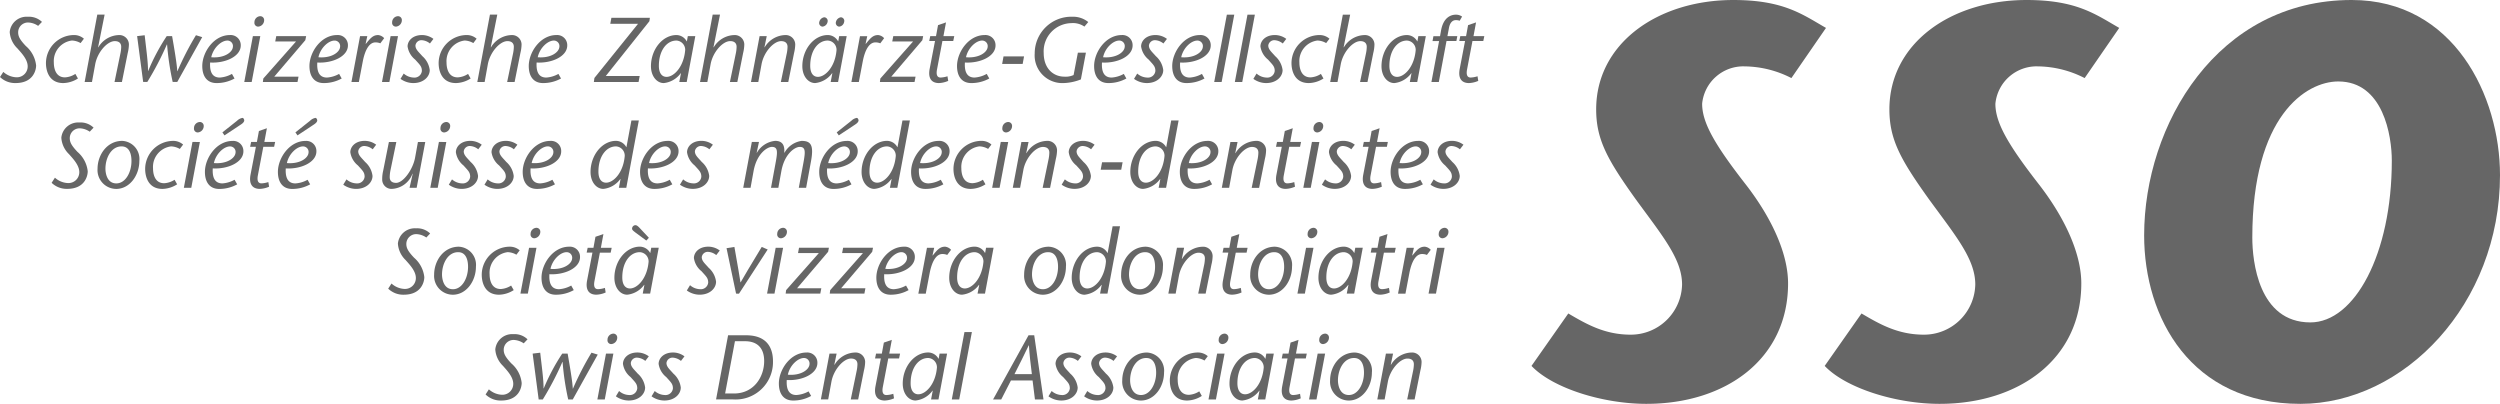<svg xmlns="http://www.w3.org/2000/svg" width="399.933" height="64.604" viewBox="0 0 399.933 64.604">
  <g id="Gruppe_36" data-name="Gruppe 36" transform="translate(-1.609 -1.349)">
    <g id="Gruppe_21" data-name="Gruppe 21" transform="translate(246.606 1.349)">
      <path id="Pfad_432" data-name="Pfad 432" d="M297.122,5.815c-3.752-2.144-6.775-4.465-14.815-4.465-12.13,0-21.95,6.964-21.95,17.493,0,4.816,1.787,8.026,6.251,14.271,4.281,5.889,7.49,9.638,7.49,13.743a8.2,8.2,0,0,1-8.206,8.03c-4.1,0-6.955-1.6-9.994-3.391l-5.888,8.389c3.391,3.573,11.423,6.068,18.382,6.068,12.667,0,22.663-7.139,22.663-19.272,0-4.552-2.409-10.265-6.959-16.068-4.914-6.328-6.787-9.722-6.787-12.669a6.615,6.615,0,0,1,6.787-5.977,16.725,16.725,0,0,1,7.492,1.872Z" transform="translate(-250.009 -1.349)" fill="#666"/>
      <path id="Pfad_433" data-name="Pfad 433" d="M344.684,5.815C340.932,3.671,337.9,1.35,329.866,1.35c-12.133,0-21.951,6.964-21.951,17.493,0,4.816,1.789,8.026,6.251,14.271,4.285,5.889,7.489,9.638,7.489,13.743a8.2,8.2,0,0,1-8.2,8.03c-4.111,0-6.968-1.6-10-3.391l-5.89,8.389c3.392,3.573,11.421,6.068,18.382,6.068,12.674,0,22.669-7.139,22.669-19.272,0-4.552-2.416-10.265-6.958-16.068-4.911-6.328-6.786-9.722-6.786-12.669a6.616,6.616,0,0,1,6.786-5.977,16.749,16.749,0,0,1,7.493,1.872Z" transform="translate(-250.66 -1.349)" fill="#666"/>
      <path id="Pfad_434" data-name="Pfad 434" d="M374.366,65.954c16.593,0,31.94-15.975,31.94-36.585,0-12.666-7.4-28.02-23.727-28.02-21.507,0-33.2,19.985-33.2,37.654,0,13.2,7.493,26.951,24.983,26.951m1.609-13.028c-8.3,0-9.289-9.814-9.289-13.568,0-19.445,8.572-24.978,13.751-24.978,7.225,0,8.567,8.74,8.567,12.669,0,14.992-5.981,25.877-13.029,25.877" transform="translate(-251.37 -1.349)" fill="#666"/>
    </g>
    <g id="Gruppe_22" data-name="Gruppe 22" transform="translate(1.609 3.686)">
      <path id="Pfad_436" data-name="Pfad 436" d="M7.71,5.527a2.993,2.993,0,0,0-1.583-.541A1.571,1.571,0,0,0,4.514,6.553c0,.661.277,1.188,1.233,2.2a4.759,4.759,0,0,1,1.64,3.106c0,.761-.468,2.814-3.285,2.814a3.452,3.452,0,0,1-2.492-.966l.529-.819a3.323,3.323,0,0,0,2.052.861,1.735,1.735,0,0,0,1.847-1.743c0-1.145-1.054-2.2-1.64-2.875A4,4,0,0,1,3.163,6.5a2.709,2.709,0,0,1,2.9-2.432,2.992,2.992,0,0,1,2.259.821Z" transform="translate(-1.609 -3.723)" fill="#666"/>
      <path id="Pfad_437" data-name="Pfad 437" d="M14.179,13.984a4.574,4.574,0,0,1-2.345.731c-2.318,0-2.772-2.023-2.772-3.194a4.509,4.509,0,0,1,4.472-4.489,2.384,2.384,0,0,1,1.6.587l-.529.7a2.953,2.953,0,0,0-1.394-.41,3.314,3.314,0,0,0-2.889,3.517c0,.762.205,2.378,1.789,2.378a3.38,3.38,0,0,0,1.657-.557Z" transform="translate(-1.711 -3.763)" fill="#666"/>
      <path id="Pfad_438" data-name="Pfad 438" d="M17.492,8.926l.031.029A3.953,3.953,0,0,1,20.836,6.99a1.524,1.524,0,0,1,1.583,1.5,6.171,6.171,0,0,1-.189,1.378L21.3,14.5H20.117l.924-4.474a5.67,5.67,0,0,0,.146-1.157c0-.542-.322-.91-1.026-.91-1.2,0-2.786,1.76-3.137,3.724l-.514,2.813H15.338L17.361,3.718h1.172Z" transform="translate(-1.797 -3.718)" fill="#666"/>
      <path id="Pfad_439" data-name="Pfad 439" d="M25.06,7.064c.205,1.908.556,4.37.529,5.688l.03.03a32.662,32.662,0,0,1,2.964-5.573h.863c.324,1.832.777,4.489.821,5.6H30.3a47.433,47.433,0,0,1,2.962-5.748l1,.308-3.991,7.17h-.731a42.993,42.993,0,0,1-.895-5.983l-.029-.029a48.181,48.181,0,0,1-3.137,6.012h-.663l-.967-7.334Z" transform="translate(-1.914 -3.764)" fill="#666"/>
      <path id="Pfad_440" data-name="Pfad 440" d="M39.578,13.984a5.9,5.9,0,0,1-2.873.731c-1.552,0-2.288-1.116-2.288-2.726,0-2.2,1.833-4.956,4.428-4.956A1.616,1.616,0,0,1,40.573,8.7c0,1.759-2.493,2.874-4.9,2.726-.056,1,.059,2.407,1.541,2.407a4.6,4.6,0,0,0,1.951-.587Zm-.265-5.044a.882.882,0,0,0-.881-1.025c-1,0-2.271,1.2-2.581,2.669C37.89,10.76,39.24,9.82,39.313,8.941Z" transform="translate(-2.058 -3.763)" fill="#666"/>
      <path id="Pfad_441" data-name="Pfad 441" d="M43.792,7.167,42.416,14.5H41.229l1.377-7.332Zm-.938-2.211a.97.97,0,0,1,.924-.982.616.616,0,0,1,.631.629,1.032,1.032,0,0,1-.936,1.04A.6.6,0,0,1,42.854,4.955Z" transform="translate(-2.152 -3.721)" fill="#666"/>
      <path id="Pfad_442" data-name="Pfad 442" d="M51.036,7.858l-4.972,5.837h3.885l-.161.847H44.245l.073-.555L49.554,8.06H46.223l.163-.849h4.781Z" transform="translate(-2.193 -3.766)" fill="#666"/>
      <path id="Pfad_443" data-name="Pfad 443" d="M56.959,13.984a5.9,5.9,0,0,1-2.873.731c-1.553,0-2.286-1.116-2.286-2.726,0-2.2,1.831-4.956,4.426-4.956A1.617,1.617,0,0,1,57.956,8.7c0,1.759-2.493,2.874-4.9,2.726-.059,1,.057,2.407,1.539,2.407a4.593,4.593,0,0,0,1.951-.587ZM56.7,8.941a.883.883,0,0,0-.881-1.025c-1,0-2.273,1.2-2.58,2.669C55.275,10.76,56.626,9.82,56.7,8.941Z" transform="translate(-2.297 -3.763)" fill="#666"/>
      <path id="Pfad_444" data-name="Pfad 444" d="M60.883,8.413l.032.03c.731-.91,1.143-1.409,1.979-1.409a1.494,1.494,0,0,1,.953.5l-.616.823a1.91,1.91,0,0,0-.792-.148c-.822,0-1.6.88-2.024,3.1L59.8,14.541H58.612l1.377-7.332h1.158Z" transform="translate(-2.39 -3.763)" fill="#666"/>
      <path id="Pfad_445" data-name="Pfad 445" d="M66.128,7.167,64.752,14.5H63.565l1.377-7.332ZM65.19,4.955a.97.97,0,0,1,.924-.982.616.616,0,0,1,.631.629,1.032,1.032,0,0,1-.936,1.04A.6.6,0,0,1,65.19,4.955Z" transform="translate(-2.458 -3.721)" fill="#666"/>
      <path id="Pfad_446" data-name="Pfad 446" d="M71.276,8.384a2.267,2.267,0,0,0-1.335-.529.969.969,0,0,0-.982.849c0,.63.5,1.011,1.1,1.7a3.548,3.548,0,0,1,1.187,2.231c0,1.052-.982,2.08-2.637,2.08a3.538,3.538,0,0,1-2.04-.673l.514-.85a2.526,2.526,0,0,0,1.614.645,1.187,1.187,0,0,0,1.29-1.056c0-.731-.308-.967-1.07-1.819A3.322,3.322,0,0,1,67.7,8.852c0-.849.76-1.82,2.319-1.82a3.087,3.087,0,0,1,1.816.616Z" transform="translate(-2.499 -3.763)" fill="#666"/>
      <path id="Pfad_447" data-name="Pfad 447" d="M77.873,13.984a4.577,4.577,0,0,1-2.347.731c-2.318,0-2.772-2.023-2.772-3.194a4.512,4.512,0,0,1,4.475-4.489,2.382,2.382,0,0,1,1.6.587l-.526.7a2.969,2.969,0,0,0-1.395-.41,3.315,3.315,0,0,0-2.891,3.517c0,.762.207,2.378,1.791,2.378a3.373,3.373,0,0,0,1.655-.557Z" transform="translate(-2.584 -3.763)" fill="#666"/>
      <path id="Pfad_448" data-name="Pfad 448" d="M81.183,8.926l.029.029A3.954,3.954,0,0,1,84.524,6.99a1.523,1.523,0,0,1,1.584,1.5,6.17,6.17,0,0,1-.189,1.378L84.994,14.5H83.8l.925-4.474a5.674,5.674,0,0,0,.144-1.157c0-.542-.32-.91-1.024-.91-1.2,0-2.786,1.76-3.137,3.724L80.2,14.494H79.027L81.048,3.718h1.174Z" transform="translate(-2.67 -3.718)" fill="#666"/>
      <path id="Pfad_449" data-name="Pfad 449" d="M92.533,13.984a5.909,5.909,0,0,1-2.874.731c-1.554,0-2.288-1.116-2.288-2.726,0-2.2,1.833-4.956,4.428-4.956A1.616,1.616,0,0,1,93.528,8.7c0,1.759-2.493,2.874-4.9,2.726-.057,1,.058,2.407,1.539,2.407a4.579,4.579,0,0,0,1.95-.587Zm-.266-5.044a.882.882,0,0,0-.88-1.025c-1,0-2.272,1.2-2.581,2.669C90.847,10.76,92.194,9.82,92.267,8.941Z" transform="translate(-2.784 -3.763)" fill="#666"/>
      <path id="Pfad_450" data-name="Pfad 450" d="M106.814,4.783,99.835,13.55h5.426l-.178.953H97.929l.089-.643L105,5.193h-4.443l.176-.954h6.157Z" transform="translate(-2.928 -3.725)" fill="#666"/>
      <path id="Pfad_451" data-name="Pfad 451" d="M112.911,14.541h-1.187l.263-1.377-.029-.031a3.848,3.848,0,0,1-2.715,1.583c-1.126,0-2.052-1.116-2.052-2.695,0-2.67,1.833-4.988,4.091-4.988a1.89,1.89,0,0,1,1.625,1h.032l.146-.823h1.2Zm-1.654-6.627c-1.5,0-2.8,1.524-2.8,4.048,0,1.116.456,1.761,1.231,1.761,1.189,0,2.757-1.615,2.979-4.283A1.484,1.484,0,0,0,111.257,7.914Z" transform="translate(-3.055 -3.763)" fill="#666"/>
      <path id="Pfad_452" data-name="Pfad 452" d="M117.305,8.926l.031.029a3.951,3.951,0,0,1,3.312-1.965,1.524,1.524,0,0,1,1.584,1.5,6.171,6.171,0,0,1-.189,1.378l-.926,4.634H119.93l.924-4.474A5.669,5.669,0,0,0,121,8.867c0-.542-.322-.91-1.027-.91-1.2,0-2.785,1.76-3.136,3.724l-.514,2.813H115.15l2.024-10.776h1.172Z" transform="translate(-3.164 -3.718)" fill="#666"/>
      <path id="Pfad_453" data-name="Pfad 453" d="M125.573,8.971,125.6,9a3.954,3.954,0,0,1,3.312-1.965,1.522,1.522,0,0,1,1.583,1.5,6.169,6.169,0,0,1-.189,1.378l-.924,4.634h-1.189l.925-4.474a5.675,5.675,0,0,0,.144-1.157c0-.542-.32-.91-1.024-.91-1.2,0-2.785,1.76-3.137,3.724l-.514,2.813h-1.172l1.377-7.332h1.143Z" transform="translate(-3.278 -3.763)" fill="#666"/>
      <path id="Pfad_454" data-name="Pfad 454" d="M137.464,14.5h-1.186l.263-1.377-.032-.031a3.836,3.836,0,0,1-2.712,1.583c-1.129,0-2.053-1.116-2.053-2.695,0-2.67,1.831-4.988,4.092-4.988a1.89,1.89,0,0,1,1.625,1h.029l.148-.823h1.2Zm-1.657-6.627c-1.494,0-2.8,1.524-2.8,4.048,0,1.116.454,1.761,1.231,1.761,1.187,0,2.757-1.615,2.977-4.283A1.483,1.483,0,0,0,135.807,7.874ZM134.458,4.9a.951.951,0,0,1,.792-.749.586.586,0,0,1,.529.749.929.929,0,0,1-.806.748A.584.584,0,0,1,134.458,4.9Zm3.974,0a.9.9,0,0,1-.8.748.591.591,0,0,1-.514-.748.971.971,0,0,1,.793-.749A.578.578,0,0,1,138.432,4.9Z" transform="translate(-3.392 -3.724)" fill="#666"/>
      <path id="Pfad_455" data-name="Pfad 455" d="M141.974,8.413l.031.03c.732-.91,1.143-1.409,1.98-1.409a1.494,1.494,0,0,1,.953.5l-.616.823a1.906,1.906,0,0,0-.792-.148c-.822,0-1.6.88-2.023,3.1l-.617,3.239H139.7l1.377-7.332h1.158Z" transform="translate(-3.501 -3.763)" fill="#666"/>
      <path id="Pfad_456" data-name="Pfad 456" d="M151.116,7.858l-4.972,5.837h3.885l-.161.847h-5.542l.072-.555,5.236-5.927H146.3l.163-.849h4.781Z" transform="translate(-3.564 -3.766)" fill="#666"/>
      <path id="Pfad_457" data-name="Pfad 457" d="M155.364,14.337a4.122,4.122,0,0,1-1.481.35c-1.321,0-1.76-.923-1.481-2.316l.85-4.414h-.924l.159-.778h.925l.322-1.759,1.277-.44-.412,2.2h1.731l-.161.778h-1.733l-.863,4.545c-.163.836.015,1.3.57,1.3a3.947,3.947,0,0,0,1.1-.205Z" transform="translate(-3.674 -3.735)" fill="#666"/>
      <path id="Pfad_458" data-name="Pfad 458" d="M161.994,13.984a5.9,5.9,0,0,1-2.873.731c-1.553,0-2.288-1.116-2.288-2.726,0-2.2,1.833-4.956,4.429-4.956A1.618,1.618,0,0,1,162.993,8.7c0,1.759-2.494,2.874-4.9,2.726-.058,1,.057,2.407,1.539,2.407a4.593,4.593,0,0,0,1.951-.587Zm-.261-5.044a.885.885,0,0,0-.883-1.025c-1,0-2.271,1.2-2.58,2.669C160.308,10.76,161.658,9.82,161.733,8.941Z" transform="translate(-3.735 -3.763)" fill="#666"/>
      <path id="Pfad_459" data-name="Pfad 459" d="M164.153,11.7l.22-1.2h3.283l-.222,1.2Z" transform="translate(-3.836 -3.811)" fill="#666"/>
      <path id="Pfad_460" data-name="Pfad 460" d="M177.626,9.809l-.806,4.282a8.118,8.118,0,0,1-2.786.585,4.427,4.427,0,0,1-4.6-4.75,5.857,5.857,0,0,1,6.011-5.863A3.855,3.855,0,0,1,178,4.912l-.616.731a3.2,3.2,0,0,0-2.112-.554,4.507,4.507,0,0,0-4.4,4.779c0,2.463,1.526,3.781,3.314,3.781a3.013,3.013,0,0,0,1.468-.261l.686-3.579h1.29Z" transform="translate(-3.908 -3.723)" fill="#666"/>
      <path id="Pfad_461" data-name="Pfad 461" d="M184.228,13.984a5.906,5.906,0,0,1-2.876.731c-1.552,0-2.283-1.116-2.283-2.726,0-2.2,1.83-4.956,4.426-4.956A1.618,1.618,0,0,1,185.227,8.7c0,1.759-2.493,2.874-4.9,2.726-.059,1,.057,2.407,1.541,2.407a4.594,4.594,0,0,0,1.951-.587Zm-.265-5.044a.88.88,0,0,0-.878-1.025c-1,0-2.274,1.2-2.579,2.669C182.544,10.76,183.892,9.82,183.963,8.941Z" transform="translate(-4.04 -3.763)" fill="#666"/>
      <path id="Pfad_462" data-name="Pfad 462" d="M190.244,8.384a2.266,2.266,0,0,0-1.335-.529.97.97,0,0,0-.982.849c0,.63.5,1.011,1.1,1.7a3.542,3.542,0,0,1,1.191,2.231c0,1.052-.982,2.08-2.639,2.08a3.537,3.537,0,0,1-2.038-.673l.513-.85a2.529,2.529,0,0,0,1.614.645,1.187,1.187,0,0,0,1.29-1.056c0-.731-.308-.967-1.07-1.819a3.322,3.322,0,0,1-1.214-2.111c0-.849.76-1.82,2.316-1.82a3.1,3.1,0,0,1,1.819.616Z" transform="translate(-4.129 -3.763)" fill="#666"/>
      <path id="Pfad_463" data-name="Pfad 463" d="M196.9,13.984a5.92,5.92,0,0,1-2.877.731c-1.553,0-2.284-1.116-2.284-2.726,0-2.2,1.831-4.956,4.427-4.956A1.618,1.618,0,0,1,197.9,8.7c0,1.759-2.492,2.874-4.9,2.726-.058,1,.057,2.407,1.541,2.407a4.593,4.593,0,0,0,1.951-.587Zm-.265-5.044a.883.883,0,0,0-.881-1.025c-1,0-2.273,1.2-2.578,2.669C195.213,10.76,196.561,9.82,196.634,8.941Z" transform="translate(-4.214 -3.763)" fill="#666"/>
      <path id="Pfad_464" data-name="Pfad 464" d="M198.548,14.5l2.023-10.776h1.187L199.735,14.5Z" transform="translate(-4.307 -3.718)" fill="#666"/>
      <path id="Pfad_465" data-name="Pfad 465" d="M201.894,14.5l2.023-10.776H205.1L203.08,14.5Z" transform="translate(-4.353 -3.718)" fill="#666"/>
      <path id="Pfad_466" data-name="Pfad 466" d="M209.6,8.384a2.272,2.272,0,0,0-1.335-.529.971.971,0,0,0-.982.849c0,.63.5,1.011,1.1,1.7a3.546,3.546,0,0,1,1.191,2.231c0,1.052-.982,2.08-2.64,2.08a3.532,3.532,0,0,1-2.037-.673l.512-.85a2.528,2.528,0,0,0,1.614.645,1.189,1.189,0,0,0,1.292-1.056c0-.731-.309-.967-1.07-1.819a3.316,3.316,0,0,1-1.216-2.111c0-.849.76-1.82,2.317-1.82a3.091,3.091,0,0,1,1.818.616Z" transform="translate(-4.394 -3.763)" fill="#666"/>
      <path id="Pfad_467" data-name="Pfad 467" d="M216.2,13.984a4.565,4.565,0,0,1-2.345.731c-2.316,0-2.772-2.023-2.772-3.194a4.51,4.51,0,0,1,4.472-4.489,2.381,2.381,0,0,1,1.6.587l-.527.7a2.954,2.954,0,0,0-1.394-.41,3.314,3.314,0,0,0-2.889,3.517c0,.762.207,2.378,1.789,2.378a3.367,3.367,0,0,0,1.655-.557Z" transform="translate(-4.479 -3.763)" fill="#666"/>
      <path id="Pfad_468" data-name="Pfad 468" d="M219.512,8.926l.031.029a3.953,3.953,0,0,1,3.315-1.965,1.521,1.521,0,0,1,1.582,1.5,6.059,6.059,0,0,1-.191,1.378l-.924,4.634h-1.187l.924-4.474a5.669,5.669,0,0,0,.146-1.157c0-.542-.322-.91-1.026-.91-1.2,0-2.786,1.76-3.137,3.724l-.514,2.813h-1.172l2.023-10.776h1.172Z" transform="translate(-4.564 -3.718)" fill="#666"/>
      <path id="Pfad_469" data-name="Pfad 469" d="M231.4,14.541h-1.187l.264-1.377-.03-.031a3.847,3.847,0,0,1-2.714,1.583c-1.129,0-2.052-1.116-2.052-2.695,0-2.67,1.833-4.988,4.089-4.988a1.9,1.9,0,0,1,1.628,1h.031l.144-.823h1.2Zm-1.656-6.627c-1.494,0-2.8,1.524-2.8,4.048,0,1.116.456,1.761,1.233,1.761,1.186,0,2.757-1.615,2.976-4.283A1.484,1.484,0,0,0,229.748,7.914Z" transform="translate(-4.679 -3.763)" fill="#666"/>
      <path id="Pfad_470" data-name="Pfad 470" d="M233.778,14.5l1.228-6.552h-1.052l.144-.777h1.057l.161-.895c.365-2.067,1.523-2.551,2.4-2.551a1.728,1.728,0,0,1,.967.308L238.3,4.7a1.8,1.8,0,0,0-.615-.1c-.206,0-.88.057-1.1,1.247l-.248,1.319h1.583l-.148.777h-1.58L234.962,14.5Z" transform="translate(-4.789 -3.718)" fill="#666"/>
      <path id="Pfad_471" data-name="Pfad 471" d="M241.334,14.337a4.13,4.13,0,0,1-1.482.35c-1.319,0-1.76-.923-1.477-2.316l.846-4.414H238.3l.159-.778h.925l.32-1.759,1.277-.44-.409,2.2H242.3l-.161.778h-1.733l-.863,4.545c-.161.836.016,1.3.571,1.3a3.942,3.942,0,0,0,1.1-.205Z" transform="translate(-4.851 -3.735)" fill="#666"/>
      <path id="Pfad_472" data-name="Pfad 472" d="M16.08,22.689A3,3,0,0,0,14.5,22.15a1.571,1.571,0,0,0-1.614,1.567c0,.661.277,1.187,1.231,2.2a4.771,4.771,0,0,1,1.642,3.1c0,.764-.468,2.817-3.285,2.817a3.453,3.453,0,0,1-2.492-.97l.529-.82a3.293,3.293,0,0,0,2.052.861,1.736,1.736,0,0,0,1.847-1.743c0-1.141-1.054-2.2-1.642-2.875a3.993,3.993,0,0,1-1.233-2.638,2.713,2.713,0,0,1,2.9-2.432,2.968,2.968,0,0,1,2.257.823Z" transform="translate(-1.724 -3.958)" fill="#666"/>
      <path id="Pfad_473" data-name="Pfad 473" d="M24.118,27.395c0,2.316-1.539,4.489-3.708,4.489a3.01,3.01,0,0,1-2.979-3.226c0-2.173,1.481-4.459,3.961-4.459A2.9,2.9,0,0,1,24.118,27.395Zm-5.424,1.262c0,.614.205,2.344,1.744,2.344,1.438,0,2.42-1.73,2.42-3.577,0-.527-.059-2.344-1.582-2.344C19.633,25.08,18.694,26.9,18.694,28.657Z" transform="translate(-1.826 -3.999)" fill="#666"/>
      <path id="Pfad_474" data-name="Pfad 474" d="M30.268,31.147a4.541,4.541,0,0,1-2.344.736c-2.319,0-2.772-2.023-2.772-3.2A4.51,4.51,0,0,1,29.624,24.2a2.378,2.378,0,0,1,1.6.59l-.529.7A2.987,2.987,0,0,0,29.3,25.08,3.311,3.311,0,0,0,26.412,28.6c0,.76.2,2.373,1.788,2.373a3.4,3.4,0,0,0,1.658-.555Z" transform="translate(-1.931 -3.999)" fill="#666"/>
      <path id="Pfad_475" data-name="Pfad 475" d="M33.993,24.331l-1.377,7.336H31.427l1.379-7.336Zm-.942-2.211a.97.97,0,0,1,.925-.982.616.616,0,0,1,.632.628,1.031,1.031,0,0,1-.938,1.041A.6.6,0,0,1,33.051,22.119Z" transform="translate(-2.017 -3.957)" fill="#666"/>
      <path id="Pfad_476" data-name="Pfad 476" d="M40.008,31.1a5.908,5.908,0,0,1-2.874.736c-1.554,0-2.288-1.116-2.288-2.73,0-2.2,1.833-4.952,4.428-4.952A1.614,1.614,0,0,1,41,25.822c0,1.76-2.492,2.872-4.9,2.726-.057,1,.058,2.4,1.539,2.4a4.567,4.567,0,0,0,1.95-.585Zm-.265-5.045a.881.881,0,0,0-.88-1.023c-1,0-2.272,1.2-2.581,2.666C38.322,27.87,39.67,26.933,39.743,26.051Zm-2.1-3.269,2.346-1.86a1.647,1.647,0,0,1,.864-.456c.161,0,.309.276.279.456-.058.293-.365.5-.676.7l-2.479,1.642Z" transform="translate(-2.064 -3.947)" fill="#666"/>
      <path id="Pfad_477" data-name="Pfad 477" d="M45.212,31.5a4.1,4.1,0,0,1-1.479.35c-1.321,0-1.76-.924-1.481-2.316l.85-4.415h-.925l.161-.777h.924l.324-1.755,1.275-.439-.41,2.195H46.18l-.163.777H44.287l-.865,4.547c-.163.836.015,1.3.57,1.3a3.98,3.98,0,0,0,1.1-.208Z" transform="translate(-2.165 -3.97)" fill="#666"/>
      <path id="Pfad_478" data-name="Pfad 478" d="M51.844,31.1a5.9,5.9,0,0,1-2.873.736c-1.555,0-2.288-1.116-2.288-2.73,0-2.2,1.833-4.952,4.428-4.952a1.615,1.615,0,0,1,1.73,1.672c0,1.76-2.492,2.872-4.9,2.726-.056,1,.059,2.4,1.539,2.4a4.572,4.572,0,0,0,1.951-.585Zm-.262-5.045a.883.883,0,0,0-.881-1.023c-1,0-2.271,1.2-2.58,2.666C50.158,27.87,51.508,26.933,51.582,26.051Zm-2.1-3.269,2.347-1.86a1.648,1.648,0,0,1,.863-.456c.161,0,.309.276.28.456-.059.293-.368.5-.676.7l-2.479,1.642Z" transform="translate(-2.226 -3.947)" fill="#666"/>
      <path id="Pfad_479" data-name="Pfad 479" d="M61.995,25.547a2.244,2.244,0,0,0-1.335-.528.97.97,0,0,0-.982.849c0,.626.5,1.011,1.1,1.7A3.537,3.537,0,0,1,61.965,29.8c0,1.052-.982,2.081-2.64,2.081a3.555,3.555,0,0,1-2.04-.673l.514-.849A2.538,2.538,0,0,0,59.412,31,1.187,1.187,0,0,0,60.7,29.948c0-.735-.309-.97-1.07-1.818a3.328,3.328,0,0,1-1.216-2.112c0-.853.762-1.823,2.319-1.823a3.046,3.046,0,0,1,1.816.618Z" transform="translate(-2.372 -3.999)" fill="#666"/>
      <path id="Pfad_480" data-name="Pfad 480" d="M68.476,29.478l-.032-.029A3.7,3.7,0,0,1,65.1,31.883a1.49,1.49,0,0,1-1.5-1.554,5.679,5.679,0,0,1,.148-1.322l.924-4.631h1.189l-.926,4.473a5.788,5.788,0,0,0-.131,1.158c0,.614.381.911,1.024.911,1.145,0,2.7-2.158,3.035-4.051l.453-2.49h1.173l-1.377,7.332H67.974Z" transform="translate(-2.458 -4.001)" fill="#666"/>
      <path id="Pfad_481" data-name="Pfad 481" d="M73.964,24.331l-1.377,7.336H71.4l1.379-7.336Zm-.936-2.211a.969.969,0,0,1,.924-.982.616.616,0,0,1,.631.628,1.031,1.031,0,0,1-.936,1.041A.594.594,0,0,1,73.028,22.119Z" transform="translate(-2.565 -3.957)" fill="#666"/>
      <path id="Pfad_482" data-name="Pfad 482" d="M79.11,25.547a2.242,2.242,0,0,0-1.335-.528.97.97,0,0,0-.982.849c0,.626.5,1.011,1.1,1.7A3.541,3.541,0,0,1,79.08,29.8c0,1.052-.982,2.081-2.639,2.081a3.542,3.542,0,0,1-2.038-.673l.513-.849A2.535,2.535,0,0,0,76.529,31a1.187,1.187,0,0,0,1.292-1.052c0-.735-.309-.97-1.07-1.818a3.324,3.324,0,0,1-1.216-2.112c0-.853.762-1.823,2.318-1.823a3.061,3.061,0,0,1,1.819.618Z" transform="translate(-2.606 -3.999)" fill="#666"/>
      <path id="Pfad_483" data-name="Pfad 483" d="M84.894,25.547a2.239,2.239,0,0,0-1.335-.528.97.97,0,0,0-.982.849c0,.626.5,1.011,1.1,1.7A3.543,3.543,0,0,1,84.864,29.8c0,1.052-.982,2.081-2.64,2.081a3.539,3.539,0,0,1-2.037-.673l.512-.849A2.538,2.538,0,0,0,82.313,31,1.187,1.187,0,0,0,83.6,29.948c0-.735-.309-.97-1.07-1.818a3.327,3.327,0,0,1-1.215-2.112c0-.853.762-1.823,2.318-1.823a3.061,3.061,0,0,1,1.819.618Z" transform="translate(-2.685 -3.999)" fill="#666"/>
      <path id="Pfad_484" data-name="Pfad 484" d="M91.549,31.148a5.906,5.906,0,0,1-2.874.736c-1.554,0-2.287-1.116-2.287-2.73,0-2.2,1.832-4.952,4.428-4.952a1.615,1.615,0,0,1,1.731,1.672c0,1.76-2.493,2.872-4.9,2.726-.056,1,.059,2.4,1.541,2.4a4.571,4.571,0,0,0,1.949-.585ZM91.287,26.1a.883.883,0,0,0-.881-1.023c-1,0-2.271,1.2-2.581,2.666C89.863,27.921,91.211,26.984,91.287,26.1Z" transform="translate(-2.77 -3.999)" fill="#666"/>
      <path id="Pfad_485" data-name="Pfad 485" d="M103.112,31.659h-1.187l.263-1.379-.031-.029a3.839,3.839,0,0,1-2.713,1.583c-1.129,0-2.053-1.116-2.053-2.7,0-2.67,1.831-4.986,4.092-4.986a1.894,1.894,0,0,1,1.625,1h.029l.793-4.263h1.188Zm-1.658-6.625c-1.494,0-2.8,1.526-2.8,4.046,0,1.116.454,1.76,1.231,1.76,1.187,0,2.757-1.614,2.977-4.28A1.48,1.48,0,0,0,101.454,25.034Z" transform="translate(-2.921 -3.953)" fill="#666"/>
      <path id="Pfad_486" data-name="Pfad 486" d="M110.585,31.148a5.9,5.9,0,0,1-2.875.736c-1.552,0-2.286-1.116-2.286-2.73,0-2.2,1.831-4.952,4.427-4.952a1.616,1.616,0,0,1,1.73,1.672c0,1.76-2.492,2.872-4.9,2.726-.058,1,.059,2.4,1.539,2.4a4.572,4.572,0,0,0,1.951-.585Zm-.262-5.045a.881.881,0,0,0-.88-1.023c-1,0-2.274,1.2-2.581,2.666C108.9,27.921,110.248,26.984,110.323,26.1Z" transform="translate(-3.031 -3.999)" fill="#666"/>
      <path id="Pfad_487" data-name="Pfad 487" d="M116.6,25.547a2.244,2.244,0,0,0-1.335-.528.969.969,0,0,0-.981.849c0,.626.5,1.011,1.1,1.7a3.546,3.546,0,0,1,1.189,2.228c0,1.052-.982,2.081-2.64,2.081a3.555,3.555,0,0,1-2.04-.673l.514-.849a2.535,2.535,0,0,0,1.614.643,1.187,1.187,0,0,0,1.292-1.052c0-.735-.309-.97-1.07-1.818a3.328,3.328,0,0,1-1.216-2.112c0-.853.76-1.823,2.319-1.823a3.051,3.051,0,0,1,1.816.618Z" transform="translate(-3.12 -3.999)" fill="#666"/>
      <path id="Pfad_488" data-name="Pfad 488" d="M124.31,26.074l.029.029a3.787,3.787,0,0,1,2.933-1.906c1.215,0,1.539.79,1.45,1.876l.032.029A3.735,3.735,0,0,1,131.5,24.2c1.524,0,1.964.736,1.494,3.284l-.775,4.222h-1.174l.777-4.206c.293-1.629.293-2.337-.631-2.337-.732,0-2.418,1.042-2.933,3.875l-.482,2.667H126.6l.775-4.206c.295-1.629.295-2.337-.629-2.337-.734,0-2.418,1.042-2.935,3.875l-.482,2.667h-1.172l1.377-7.332h1.143Z" transform="translate(-3.26 -3.999)" fill="#666"/>
      <path id="Pfad_489" data-name="Pfad 489" d="M139.643,31.1a5.9,5.9,0,0,1-2.873.736c-1.555,0-2.288-1.116-2.288-2.73,0-2.2,1.833-4.952,4.428-4.952a1.615,1.615,0,0,1,1.731,1.672c0,1.76-2.493,2.872-4.9,2.726-.056,1,.059,2.4,1.541,2.4a4.571,4.571,0,0,0,1.949-.585Zm-.263-5.045a.883.883,0,0,0-.881-1.023c-1,0-2.271,1.2-2.581,2.666C137.957,27.87,139.307,26.933,139.38,26.051Zm-2.1-3.269,2.345-1.86a1.639,1.639,0,0,1,.865-.456c.159,0,.308.276.278.456-.059.293-.366.5-.676.7l-2.48,1.642Z" transform="translate(-3.429 -3.947)" fill="#666"/>
      <path id="Pfad_490" data-name="Pfad 490" d="M147.072,31.659h-1.187l.264-1.379-.03-.029a3.848,3.848,0,0,1-2.714,1.583c-1.129,0-2.052-1.116-2.052-2.7,0-2.67,1.833-4.986,4.092-4.986a1.894,1.894,0,0,1,1.625,1h.031l.79-4.263h1.189Zm-1.656-6.625c-1.5,0-2.8,1.526-2.8,4.046,0,1.116.454,1.76,1.231,1.76,1.187,0,2.757-1.614,2.976-4.28A1.48,1.48,0,0,0,145.416,25.034Z" transform="translate(-3.523 -3.953)" fill="#666"/>
      <path id="Pfad_491" data-name="Pfad 491" d="M154.545,31.148a5.9,5.9,0,0,1-2.873.736c-1.555,0-2.288-1.116-2.288-2.73,0-2.2,1.833-4.952,4.428-4.952a1.615,1.615,0,0,1,1.728,1.672c0,1.76-2.492,2.872-4.9,2.726-.059,1,.059,2.4,1.539,2.4a4.572,4.572,0,0,0,1.951-.585Zm-.264-5.045a.883.883,0,0,0-.881-1.023c-1,0-2.271,1.2-2.58,2.666C152.859,27.921,154.208,26.984,154.281,26.1Z" transform="translate(-3.633 -3.999)" fill="#666"/>
      <path id="Pfad_492" data-name="Pfad 492" d="M161.374,31.147a4.554,4.554,0,0,1-2.346.736c-2.319,0-2.771-2.023-2.771-3.2a4.509,4.509,0,0,1,4.472-4.489,2.378,2.378,0,0,1,1.6.59l-.529.7a2.982,2.982,0,0,0-1.394-.408,3.311,3.311,0,0,0-2.889,3.519c0,.76.205,2.373,1.788,2.373a3.4,3.4,0,0,0,1.658-.555Z" transform="translate(-3.727 -3.999)" fill="#666"/>
      <path id="Pfad_493" data-name="Pfad 493" d="M165.1,24.331l-1.379,7.336H162.53l1.377-7.336Zm-.936-2.211a.969.969,0,0,1,.924-.982.613.613,0,0,1,.629.628,1.029,1.029,0,0,1-.936,1.041A.594.594,0,0,1,164.16,22.119Z" transform="translate(-3.813 -3.957)" fill="#666"/>
      <path id="Pfad_494" data-name="Pfad 494" d="M168.033,26.132l.029.034a3.949,3.949,0,0,1,3.314-1.969,1.519,1.519,0,0,1,1.582,1.5,6.142,6.142,0,0,1-.19,1.379l-.924,4.635h-1.189l.925-4.473a5.919,5.919,0,0,0,.144-1.158c0-.547-.32-.911-1.024-.911-1.2,0-2.788,1.761-3.137,3.724l-.514,2.814h-1.172l1.377-7.332H168.4Z" transform="translate(-3.859 -3.999)" fill="#666"/>
      <path id="Pfad_495" data-name="Pfad 495" d="M178.509,25.547a2.249,2.249,0,0,0-1.335-.528.971.971,0,0,0-.982.849c0,.626.5,1.011,1.1,1.7a3.526,3.526,0,0,1,1.191,2.228c0,1.052-.982,2.081-2.64,2.081a3.541,3.541,0,0,1-2.037-.673l.512-.849A2.538,2.538,0,0,0,175.93,31a1.186,1.186,0,0,0,1.291-1.052c0-.735-.309-.97-1.069-1.818a3.324,3.324,0,0,1-1.216-2.112c0-.853.762-1.823,2.316-1.823a3.061,3.061,0,0,1,1.819.618Z" transform="translate(-3.968 -3.999)" fill="#666"/>
      <path id="Pfad_496" data-name="Pfad 496" d="M180.136,28.863l.222-1.2h3.285l-.222,1.2Z" transform="translate(-4.055 -4.046)" fill="#666"/>
      <path id="Pfad_497" data-name="Pfad 497" d="M190.661,31.659h-1.189l.264-1.379-.03-.029a3.843,3.843,0,0,1-2.714,1.583c-1.127,0-2.052-1.116-2.052-2.7,0-2.67,1.833-4.986,4.089-4.986a1.907,1.907,0,0,1,1.63,1h.029l.792-4.263h1.188ZM189,25.034c-1.494,0-2.8,1.526-2.8,4.046,0,1.116.456,1.76,1.231,1.76,1.189,0,2.757-1.614,2.979-4.28A1.484,1.484,0,0,0,189,25.034Z" transform="translate(-4.12 -3.953)" fill="#666"/>
      <path id="Pfad_498" data-name="Pfad 498" d="M198.132,31.148a5.9,5.9,0,0,1-2.876.736c-1.552,0-2.285-1.116-2.285-2.73,0-2.2,1.833-4.952,4.429-4.952a1.615,1.615,0,0,1,1.73,1.672c0,1.76-2.492,2.872-4.9,2.726-.056,1,.059,2.4,1.542,2.4a4.59,4.59,0,0,0,1.951-.585Zm-.264-5.045a.882.882,0,0,0-.881-1.023c-1,0-2.271,1.2-2.578,2.666C196.446,27.921,197.8,26.984,197.868,26.1Z" transform="translate(-4.23 -3.999)" fill="#666"/>
      <path id="Pfad_499" data-name="Pfad 499" d="M201.938,26.132l.029.034a3.949,3.949,0,0,1,3.314-1.969,1.52,1.52,0,0,1,1.584,1.5,6.2,6.2,0,0,1-.191,1.379l-.925,4.635H204.56l.925-4.473a5.922,5.922,0,0,0,.144-1.158c0-.547-.32-.911-1.024-.911-1.2,0-2.786,1.761-3.137,3.724l-.514,2.814h-1.172l1.377-7.332H202.3Z" transform="translate(-4.324 -3.999)" fill="#666"/>
      <path id="Pfad_500" data-name="Pfad 500" d="M211.608,31.5a4.13,4.13,0,0,1-1.482.35c-1.317,0-1.758-.924-1.478-2.316l.846-4.415h-.924l.163-.777h.924l.322-1.755,1.275-.439-.409,2.195h1.732l-.161.777h-1.73l-.866,4.547c-.161.836.016,1.3.571,1.3a4,4,0,0,0,1.1-.208Z" transform="translate(-4.444 -3.97)" fill="#666"/>
      <path id="Pfad_501" data-name="Pfad 501" d="M215.57,24.331l-1.382,7.336H213l1.377-7.336Zm-.941-2.211a.969.969,0,0,1,.924-.982.615.615,0,0,1,.632.628,1.03,1.03,0,0,1-.939,1.041A.6.6,0,0,1,214.629,22.119Z" transform="translate(-4.505 -3.957)" fill="#666"/>
      <path id="Pfad_502" data-name="Pfad 502" d="M220.715,25.547a2.249,2.249,0,0,0-1.336-.528.971.971,0,0,0-.982.849c0,.626.5,1.011,1.1,1.7a3.54,3.54,0,0,1,1.191,2.228c0,1.052-.982,2.081-2.64,2.081a3.541,3.541,0,0,1-2.037-.673l.513-.849a2.531,2.531,0,0,0,1.613.643,1.184,1.184,0,0,0,1.29-1.052c0-.735-.308-.97-1.07-1.818a3.333,3.333,0,0,1-1.213-2.112c0-.853.76-1.823,2.316-1.823a3.061,3.061,0,0,1,1.819.618Z" transform="translate(-4.546 -3.999)" fill="#666"/>
      <path id="Pfad_503" data-name="Pfad 503" d="M225.69,31.5a4.131,4.131,0,0,1-1.482.35c-1.319,0-1.76-.924-1.479-2.316l.848-4.415h-.924l.161-.777h.925l.32-1.755,1.277-.439-.409,2.195h1.73l-.158.777h-1.735l-.864,4.547c-.161.836.016,1.3.571,1.3a3.986,3.986,0,0,0,1.1-.208Z" transform="translate(-4.637 -3.97)" fill="#666"/>
      <path id="Pfad_504" data-name="Pfad 504" d="M232.32,31.148a5.9,5.9,0,0,1-2.876.736c-1.552,0-2.286-1.116-2.286-2.73,0-2.2,1.833-4.952,4.428-4.952a1.617,1.617,0,0,1,1.733,1.672c0,1.76-2.493,2.872-4.9,2.726-.059,1,.056,2.4,1.541,2.4a4.586,4.586,0,0,0,1.95-.585Zm-.266-5.045a.881.881,0,0,0-.881-1.023c-1,0-2.271,1.2-2.576,2.666C230.634,27.921,231.983,26.984,232.054,26.1Z" transform="translate(-4.699 -3.999)" fill="#666"/>
      <path id="Pfad_505" data-name="Pfad 505" d="M238.336,25.547A2.249,2.249,0,0,0,237,25.02a.971.971,0,0,0-.982.849c0,.626.5,1.011,1.1,1.7a3.537,3.537,0,0,1,1.189,2.228c0,1.052-.982,2.081-2.638,2.081a3.536,3.536,0,0,1-2.037-.673l.512-.849a2.534,2.534,0,0,0,1.615.643,1.184,1.184,0,0,0,1.289-1.052c0-.735-.308-.97-1.07-1.818a3.333,3.333,0,0,1-1.213-2.112c0-.853.76-1.823,2.316-1.823a3.061,3.061,0,0,1,1.819.618Z" transform="translate(-4.787 -3.999)" fill="#666"/>
      <path id="Pfad_506" data-name="Pfad 506" d="M70.673,39.853a3.012,3.012,0,0,0-1.582-.543,1.574,1.574,0,0,0-1.617,1.567c0,.661.28,1.191,1.233,2.2a4.77,4.77,0,0,1,1.643,3.109c0,.76-.47,2.815-3.285,2.815a3.453,3.453,0,0,1-2.493-.967l.529-.823a3.307,3.307,0,0,0,2.053.865A1.74,1.74,0,0,0,69,46.328c0-1.14-1.055-2.195-1.642-2.872a4.006,4.006,0,0,1-1.233-2.637,2.714,2.714,0,0,1,2.9-2.437,2.968,2.968,0,0,1,2.257.825Z" transform="translate(-2.472 -4.193)" fill="#666"/>
      <path id="Pfad_507" data-name="Pfad 507" d="M78.711,44.554c0,2.321-1.539,4.491-3.708,4.491a3.011,3.011,0,0,1-2.979-3.227c0-2.169,1.481-4.456,3.96-4.456A2.9,2.9,0,0,1,78.711,44.554Zm-5.426,1.262c0,.614.207,2.349,1.746,2.349,1.438,0,2.419-1.735,2.419-3.582,0-.523-.06-2.345-1.583-2.345C74.225,42.238,73.285,44.057,73.285,45.816Z" transform="translate(-2.574 -4.234)" fill="#666"/>
      <path id="Pfad_508" data-name="Pfad 508" d="M84.861,48.307a4.542,4.542,0,0,1-2.345.736c-2.318,0-2.772-2.024-2.772-3.194a4.508,4.508,0,0,1,4.473-4.49,2.4,2.4,0,0,1,1.6.585l-.528.7a2.973,2.973,0,0,0-1.395-.41A3.316,3.316,0,0,0,81,45.762c0,.756.2,2.37,1.788,2.37a3.389,3.389,0,0,0,1.655-.556Z" transform="translate(-2.679 -4.234)" fill="#666"/>
      <path id="Pfad_509" data-name="Pfad 509" d="M88.585,41.495l-1.38,7.331H86.019L87.4,41.495Zm-.941-2.215a.972.972,0,0,1,.925-.982.618.618,0,0,1,.632.631,1.036,1.036,0,0,1-.939,1.042A.6.6,0,0,1,87.644,39.279Z" transform="translate(-2.765 -4.192)" fill="#666"/>
      <path id="Pfad_510" data-name="Pfad 510" d="M94.6,48.307a5.87,5.87,0,0,1-2.873.736c-1.554,0-2.288-1.117-2.288-2.726,0-2.2,1.831-4.957,4.429-4.957A1.617,1.617,0,0,1,95.6,43.032c0,1.76-2.492,2.875-4.9,2.73-.058,1,.059,2.4,1.539,2.4a4.627,4.627,0,0,0,1.951-.586Zm-.264-5.041a.886.886,0,0,0-.881-1.029c-1,0-2.273,1.2-2.58,2.672C92.914,45.085,94.262,44.145,94.336,43.267Z" transform="translate(-2.812 -4.234)" fill="#666"/>
      <path id="Pfad_511" data-name="Pfad 511" d="M99.8,48.659a4,4,0,0,1-1.481.352c-1.319,0-1.758-.925-1.479-2.317l.847-4.411h-.924l.162-.776h.924l.324-1.761,1.274-.438-.409,2.2h1.731l-.163.776H98.879l-.865,4.544c-.164.836.015,1.3.57,1.3a3.969,3.969,0,0,0,1.1-.205Z" transform="translate(-2.913 -4.206)" fill="#666"/>
      <path id="Pfad_512" data-name="Pfad 512" d="M106.981,48.82h-1.186l.261-1.379-.029-.03a3.849,3.849,0,0,1-2.713,1.582c-1.129,0-2.053-1.114-2.053-2.7,0-2.671,1.831-4.987,4.092-4.987a1.9,1.9,0,0,1,1.625,1h.029l.148-.824h1.2Zm-1.657-6.63c-1.5,0-2.8,1.526-2.8,4.051,0,1.112.454,1.755,1.231,1.755,1.186,0,2.757-1.614,2.977-4.281A1.486,1.486,0,0,0,105.324,42.19Zm1.453-2.3-.412.443-1.788-1.322c-.161-.146-.541-.368-.485-.631a.552.552,0,0,1,.541-.51c.222,0,.485.247.676.455Z" transform="translate(-2.974 -4.186)" fill="#666"/>
      <path id="Pfad_513" data-name="Pfad 513" d="M117.715,42.706a2.264,2.264,0,0,0-1.335-.522.968.968,0,0,0-.982.848c0,.627.5,1.011,1.1,1.7a3.543,3.543,0,0,1,1.188,2.227c0,1.053-.982,2.082-2.64,2.082a3.529,3.529,0,0,1-2.037-.675l.512-.847a2.543,2.543,0,0,0,1.615.643,1.186,1.186,0,0,0,1.291-1.053c0-.736-.309-.969-1.069-1.823a3.3,3.3,0,0,1-1.216-2.106c0-.853.762-1.824,2.318-1.824a3.061,3.061,0,0,1,1.819.619Z" transform="translate(-3.135 -4.234)" fill="#666"/>
      <path id="Pfad_514" data-name="Pfad 514" d="M120.973,48.868,119.449,41.6l1.26-.2c.617,3.519.762,4.313.968,5.659h.029c.588-1.025,1.557-2.668,3.373-5.659l.954.409-4.591,7.068Z" transform="translate(-3.223 -4.234)" fill="#666"/>
      <path id="Pfad_515" data-name="Pfad 515" d="M128.586,41.495l-1.377,7.331h-1.186l1.377-7.331Zm-.938-2.215a.971.971,0,0,1,.924-.982.617.617,0,0,1,.631.631,1.035,1.035,0,0,1-.936,1.042A.6.6,0,0,1,127.648,39.279Z" transform="translate(-3.313 -4.192)" fill="#666"/>
      <path id="Pfad_516" data-name="Pfad 516" d="M135.83,42.182l-4.972,5.835h3.885l-.161.848H129.04l.072-.555,5.234-5.924h-3.33l.163-.852h4.781Z" transform="translate(-3.355 -4.236)" fill="#666"/>
      <path id="Pfad_517" data-name="Pfad 517" d="M142.981,42.182l-4.972,5.835h3.885l-.161.848h-5.542l.073-.555,5.235-5.924h-3.332l.164-.852h4.78Z" transform="translate(-3.453 -4.236)" fill="#666"/>
      <path id="Pfad_518" data-name="Pfad 518" d="M148.91,48.307a5.877,5.877,0,0,1-2.876.736c-1.552,0-2.286-1.117-2.286-2.726,0-2.2,1.831-4.957,4.427-4.957a1.62,1.62,0,0,1,1.733,1.672c0,1.76-2.493,2.875-4.9,2.73-.059,1,.056,2.4,1.539,2.4a4.636,4.636,0,0,0,1.95-.586Zm-.264-5.041a.886.886,0,0,0-.88-1.029c-1,0-2.274,1.2-2.581,2.672C147.224,45.085,148.571,44.145,148.646,43.267Z" transform="translate(-3.556 -4.234)" fill="#666"/>
      <path id="Pfad_519" data-name="Pfad 519" d="M152.829,42.736l.032.03c.731-.907,1.143-1.405,1.98-1.405a1.484,1.484,0,0,1,.953.5l-.616.819a1.914,1.914,0,0,0-.792-.146c-.822,0-1.6.883-2.024,3.1l-.616,3.239h-1.186l1.377-7.331h1.158Z" transform="translate(-3.649 -4.234)" fill="#666"/>
      <path id="Pfad_520" data-name="Pfad 520" d="M161.289,48.868H160.1l.263-1.379-.029-.03a3.843,3.843,0,0,1-2.715,1.582c-1.126,0-2.053-1.114-2.053-2.7,0-2.671,1.833-4.987,4.092-4.987a1.9,1.9,0,0,1,1.627,1h.029l.149-.824h1.2Zm-1.656-6.63c-1.5,0-2.8,1.526-2.8,4.051,0,1.112.454,1.755,1.229,1.755,1.189,0,2.757-1.614,2.979-4.281A1.487,1.487,0,0,0,159.633,42.238Z" transform="translate(-3.718 -4.234)" fill="#666"/>
      <path id="Pfad_521" data-name="Pfad 521" d="M174.407,44.554c0,2.321-1.541,4.491-3.71,4.491a3.011,3.011,0,0,1-2.977-3.227c0-2.169,1.482-4.456,3.959-4.456A2.9,2.9,0,0,1,174.407,44.554Zm-5.428,1.262c0,.614.206,2.349,1.745,2.349,1.438,0,2.42-1.735,2.42-3.582,0-.523-.059-2.345-1.584-2.345C169.919,42.238,168.979,44.057,168.979,45.816Z" transform="translate(-3.885 -4.234)" fill="#666"/>
      <path id="Pfad_522" data-name="Pfad 522" d="M181.156,48.822h-1.188l.263-1.379-.029-.03A3.847,3.847,0,0,1,177.487,49c-1.126,0-2.052-1.114-2.052-2.7,0-2.671,1.833-4.987,4.09-4.987a1.9,1.9,0,0,1,1.627,1h.032l.792-4.263h1.187Zm-1.657-6.63c-1.5,0-2.8,1.526-2.8,4.051,0,1.112.456,1.755,1.231,1.755,1.19,0,2.757-1.614,2.979-4.281A1.489,1.489,0,0,0,179.5,42.192Z" transform="translate(-3.99 -4.188)" fill="#666"/>
      <path id="Pfad_523" data-name="Pfad 523" d="M190.138,44.554c0,2.321-1.539,4.491-3.71,4.491a3.01,3.01,0,0,1-2.977-3.227c0-2.169,1.481-4.456,3.959-4.456A2.9,2.9,0,0,1,190.138,44.554Zm-5.426,1.262c0,.614.207,2.349,1.746,2.349,1.438,0,2.42-1.735,2.42-3.582,0-.523-.059-2.345-1.584-2.345C185.653,42.238,184.712,44.057,184.712,45.816Z" transform="translate(-4.1 -4.234)" fill="#666"/>
      <path id="Pfad_524" data-name="Pfad 524" d="M193.267,43.3l.029.03a3.96,3.96,0,0,1,3.315-1.965,1.52,1.52,0,0,1,1.583,1.5A6.221,6.221,0,0,1,198,44.236l-.924,4.631h-1.189l.925-4.472a5.709,5.709,0,0,0,.144-1.158c0-.543-.32-.911-1.024-.911-1.2,0-2.786,1.759-3.137,3.723l-.514,2.817h-1.172l1.377-7.336h1.145Z" transform="translate(-4.205 -4.234)" fill="#666"/>
      <path id="Pfad_525" data-name="Pfad 525" d="M202.937,48.659a4.014,4.014,0,0,1-1.482.352c-1.317,0-1.757-.925-1.477-2.317l.846-4.411H199.9l.163-.776h.924l.322-1.761,1.275-.438-.409,2.2h1.733l-.162.776h-1.73l-.865,4.544c-.162.836.015,1.3.57,1.3a4.02,4.02,0,0,0,1.1-.205Z" transform="translate(-4.325 -4.206)" fill="#666"/>
      <path id="Pfad_526" data-name="Pfad 526" d="M211.077,44.554c0,2.321-1.542,4.491-3.71,4.491a3.009,3.009,0,0,1-2.977-3.227c0-2.169,1.479-4.456,3.959-4.456A2.9,2.9,0,0,1,211.077,44.554Zm-5.426,1.262c0,.614.207,2.349,1.744,2.349,1.438,0,2.42-1.735,2.42-3.582,0-.523-.057-2.345-1.582-2.345C206.588,42.238,205.651,44.057,205.651,45.816Z" transform="translate(-4.387 -4.234)" fill="#666"/>
      <path id="Pfad_527" data-name="Pfad 527" d="M214.614,41.495l-1.379,7.331h-1.189l1.379-7.331Zm-.937-2.215a.971.971,0,0,1,.924-.982.616.616,0,0,1,.629.631,1.033,1.033,0,0,1-.936,1.042A.6.6,0,0,1,213.677,39.279Z" transform="translate(-4.492 -4.192)" fill="#666"/>
      <path id="Pfad_528" data-name="Pfad 528" d="M221.171,48.868h-1.187l.264-1.379-.031-.03a3.838,3.838,0,0,1-2.712,1.582c-1.129,0-2.052-1.114-2.052-2.7,0-2.671,1.831-4.987,4.089-4.987a1.9,1.9,0,0,1,1.628,1h.029l.146-.824h1.2Zm-1.655-6.63c-1.494,0-2.8,1.526-2.8,4.051,0,1.112.456,1.755,1.233,1.755,1.186,0,2.757-1.614,2.977-4.281A1.487,1.487,0,0,0,219.516,42.238Z" transform="translate(-4.538 -4.234)" fill="#666"/>
      <path id="Pfad_529" data-name="Pfad 529" d="M226.967,48.659a4.005,4.005,0,0,1-1.481.352c-1.319,0-1.758-.925-1.477-2.317l.846-4.411h-.922l.161-.776h.924l.322-1.761,1.275-.438-.41,2.2h1.733l-.161.776h-1.733l-.863,4.544c-.161.836.015,1.3.57,1.3a4,4,0,0,0,1.1-.205Z" transform="translate(-4.654 -4.206)" fill="#666"/>
      <path id="Pfad_530" data-name="Pfad 530" d="M230.632,42.736l.032.03c.733-.907,1.143-1.405,1.981-1.405a1.489,1.489,0,0,1,.953.5l-.616.819a1.926,1.926,0,0,0-.792-.146c-.824,0-1.6.883-2.024,3.1l-.616,3.239h-1.187l1.377-7.331h1.16Z" transform="translate(-4.715 -4.234)" fill="#666"/>
      <path id="Pfad_531" data-name="Pfad 531" d="M235.879,41.495,234.5,48.826h-1.187l1.377-7.331Zm-.936-2.215a.971.971,0,0,1,.924-.982.615.615,0,0,1,.629.631,1.034,1.034,0,0,1-.936,1.042A.6.6,0,0,1,234.943,39.279Z" transform="translate(-4.783 -4.192)" fill="#666"/>
      <path id="Pfad_532" data-name="Pfad 532" d="M86.468,57.016a3.017,3.017,0,0,0-1.584-.543,1.572,1.572,0,0,0-1.614,1.568c0,.661.278,1.19,1.233,2.2a4.768,4.768,0,0,1,1.64,3.109c0,.76-.469,2.815-3.282,2.815a3.427,3.427,0,0,1-2.493-.971l.529-.819a3.294,3.294,0,0,0,2.053.865,1.738,1.738,0,0,0,1.845-1.747c0-1.14-1.055-2.195-1.641-2.87a4.01,4.01,0,0,1-1.233-2.639,2.715,2.715,0,0,1,2.9-2.437,2.971,2.971,0,0,1,2.258.825Z" transform="translate(-2.688 -4.428)" fill="#666"/>
      <path id="Pfad_533" data-name="Pfad 533" d="M89.214,58.554c.205,1.906.556,4.367.529,5.689l.03.029A32.8,32.8,0,0,1,92.733,58.7H93.6c.322,1.83.777,4.485.821,5.6h.03a48.143,48.143,0,0,1,2.964-5.75l1,.308L94.42,66.032h-.731a42.364,42.364,0,0,1-.895-5.981l-.031-.029a48.316,48.316,0,0,1-3.137,6.011h-.661L88,58.7Z" transform="translate(-2.792 -4.469)" fill="#666"/>
      <path id="Pfad_534" data-name="Pfad 534" d="M101.061,58.658,99.683,65.99H98.5l1.379-7.332Zm-.94-2.215a.973.973,0,0,1,.925-.982.619.619,0,0,1,.631.632,1.033,1.033,0,0,1-.938,1.041A.6.6,0,0,1,100.121,56.442Z" transform="translate(-2.936 -4.427)" fill="#666"/>
      <path id="Pfad_535" data-name="Pfad 535" d="M106.207,59.869a2.28,2.28,0,0,0-1.335-.526.969.969,0,0,0-.981.853c0,.626.5,1.011,1.1,1.7a3.53,3.53,0,0,1,1.189,2.227c0,1.053-.982,2.082-2.64,2.082a3.555,3.555,0,0,1-2.04-.673l.514-.849a2.538,2.538,0,0,0,1.614.643,1.187,1.187,0,0,0,1.292-1.053c0-.734-.309-.969-1.07-1.823a3.3,3.3,0,0,1-1.216-2.106c0-.853.762-1.823,2.319-1.823a3.046,3.046,0,0,1,1.816.618Z" transform="translate(-2.977 -4.469)" fill="#666"/>
      <path id="Pfad_536" data-name="Pfad 536" d="M111.992,59.869a2.282,2.282,0,0,0-1.335-.526.969.969,0,0,0-.982.853c0,.626.5,1.011,1.1,1.7a3.528,3.528,0,0,1,1.189,2.227c0,1.053-.982,2.082-2.639,2.082a3.555,3.555,0,0,1-2.04-.673l.514-.849a2.536,2.536,0,0,0,1.614.643,1.187,1.187,0,0,0,1.292-1.053c0-.734-.309-.969-1.07-1.823a3.3,3.3,0,0,1-1.216-2.106c0-.853.762-1.823,2.318-1.823a3.049,3.049,0,0,1,1.817.618Z" transform="translate(-3.057 -4.469)" fill="#666"/>
      <path id="Pfad_537" data-name="Pfad 537" d="M119.674,55.728h2.874c3.549,0,4.309,2.262,4.309,4.163a5.979,5.979,0,0,1-6.364,6.1h-2.742ZM119.2,65.04h1.436c3.139,0,4.81-2.629,4.81-5.178,0-2.229-1.231-3.183-3.063-3.183h-1.611Z" transform="translate(-3.2 -4.43)" fill="#666"/>
      <path id="Pfad_538" data-name="Pfad 538" d="M133.1,65.471a5.864,5.864,0,0,1-2.876.736c-1.552,0-2.286-1.116-2.286-2.726,0-2.2,1.831-4.956,4.427-4.956A1.618,1.618,0,0,1,134.1,60.2c0,1.759-2.493,2.876-4.9,2.724-.059,1,.059,2.4,1.539,2.4a4.611,4.611,0,0,0,1.95-.582Zm-.264-5.045a.884.884,0,0,0-.88-1.025c-1,0-2.274,1.2-2.581,2.672C131.416,62.248,132.763,61.308,132.838,60.426Z" transform="translate(-3.34 -4.469)" fill="#666"/>
      <path id="Pfad_539" data-name="Pfad 539" d="M136.905,60.458l.032.031a3.951,3.951,0,0,1,3.312-1.965,1.523,1.523,0,0,1,1.584,1.5,5.989,5.989,0,0,1-.192,1.374l-.924,4.637H139.53l.924-4.473A5.71,5.71,0,0,0,140.6,60.4c0-.543-.322-.911-1.026-.911-1.2,0-2.785,1.761-3.137,3.723l-.514,2.815H134.75l1.379-7.332h1.141Z" transform="translate(-3.433 -4.469)" fill="#666"/>
      <path id="Pfad_540" data-name="Pfad 540" d="M146.573,65.828a4.106,4.106,0,0,1-1.479.35c-1.319,0-1.76-.925-1.482-2.316l.85-4.414h-.925l.161-.778h.925l.323-1.761,1.274-.437-.409,2.2h1.731l-.164.778h-1.728L144.784,64c-.162.836.017,1.3.572,1.3a4.006,4.006,0,0,0,1.1-.2Z" transform="translate(-3.553 -4.441)" fill="#666"/>
      <path id="Pfad_541" data-name="Pfad 541" d="M153.748,66.032H152.56l.264-1.379-.031-.029a3.837,3.837,0,0,1-2.712,1.58c-1.129,0-2.052-1.112-2.052-2.7,0-2.67,1.831-4.986,4.092-4.986a1.886,1.886,0,0,1,1.625,1h.029l.148-.823h1.2ZM152.092,59.4c-1.5,0-2.8,1.526-2.8,4.048,0,1.116.454,1.759,1.231,1.759,1.186,0,2.757-1.613,2.977-4.281A1.484,1.484,0,0,0,152.092,59.4Z" transform="translate(-3.615 -4.469)" fill="#666"/>
      <path id="Pfad_542" data-name="Pfad 542" d="M155.987,65.986,158.01,55.21H159.2l-2.026,10.776Z" transform="translate(-3.724 -4.423)" fill="#666"/>
      <path id="Pfad_543" data-name="Pfad 543" d="M163.987,65.993H162.68l5.674-10.265h.909l1.482,10.265h-1.367L169,62.96h-3.462Zm4.9-4.048c-.189-1.408-.4-3.313-.47-4.606h-.031c-.719,1.5-1.553,3.2-2.284,4.606Z" transform="translate(-3.815 -4.43)" fill="#666"/>
      <path id="Pfad_544" data-name="Pfad 544" d="M176.367,59.869a2.277,2.277,0,0,0-1.335-.526.97.97,0,0,0-.982.853c0,.626.5,1.011,1.1,1.7a3.528,3.528,0,0,1,1.189,2.227c0,1.053-.982,2.082-2.639,2.082a3.533,3.533,0,0,1-2.036-.673l.511-.849a2.535,2.535,0,0,0,1.614.643,1.187,1.187,0,0,0,1.292-1.053c0-.734-.309-.969-1.07-1.823a3.308,3.308,0,0,1-1.216-2.106c0-.853.762-1.823,2.316-1.823a3.068,3.068,0,0,1,1.821.618Z" transform="translate(-3.939 -4.469)" fill="#666"/>
      <path id="Pfad_545" data-name="Pfad 545" d="M182.152,59.869a2.28,2.28,0,0,0-1.335-.526.97.97,0,0,0-.981.853c0,.626.5,1.011,1.1,1.7a3.53,3.53,0,0,1,1.189,2.227c0,1.053-.982,2.082-2.64,2.082a3.53,3.53,0,0,1-2.035-.673l.51-.849a2.538,2.538,0,0,0,1.614.643,1.186,1.186,0,0,0,1.292-1.053c0-.734-.309-.969-1.07-1.823a3.306,3.306,0,0,1-1.215-2.106c0-.853.762-1.823,2.316-1.823a3.068,3.068,0,0,1,1.821.618Z" transform="translate(-4.018 -4.469)" fill="#666"/>
      <path id="Pfad_546" data-name="Pfad 546" d="M190.318,61.719c0,2.32-1.539,4.489-3.71,4.489a3.011,3.011,0,0,1-2.977-3.226c0-2.169,1.482-4.456,3.959-4.456A2.9,2.9,0,0,1,190.318,61.719ZM184.89,62.98c0,.614.206,2.344,1.745,2.344,1.438,0,2.42-1.73,2.42-3.577,0-.528-.059-2.346-1.584-2.346C185.831,59.4,184.89,61.22,184.89,62.98Z" transform="translate(-4.102 -4.469)" fill="#666"/>
      <path id="Pfad_547" data-name="Pfad 547" d="M196.466,65.471a4.549,4.549,0,0,1-2.347.736c-2.318,0-2.771-2.023-2.771-3.2a4.507,4.507,0,0,1,4.472-4.485,2.385,2.385,0,0,1,1.6.586l-.527.7a2.956,2.956,0,0,0-1.392-.41,3.316,3.316,0,0,0-2.891,3.519c0,.76.209,2.375,1.791,2.375a3.392,3.392,0,0,0,1.655-.556Z" transform="translate(-4.208 -4.469)" fill="#666"/>
      <path id="Pfad_548" data-name="Pfad 548" d="M200.192,58.658l-1.381,7.332h-1.187L199,58.658Zm-.94-2.215a.971.971,0,0,1,.924-.982.616.616,0,0,1,.629.632,1.031,1.031,0,0,1-.936,1.041A.6.6,0,0,1,199.252,56.442Z" transform="translate(-4.294 -4.427)" fill="#666"/>
      <path id="Pfad_549" data-name="Pfad 549" d="M206.749,66.032H205.56l.263-1.379-.029-.029a3.841,3.841,0,0,1-2.715,1.58c-1.126,0-2.052-1.112-2.052-2.7,0-2.67,1.833-4.986,4.09-4.986a1.9,1.9,0,0,1,1.629,1h.029l.144-.823h1.2ZM205.093,59.4c-1.5,0-2.8,1.526-2.8,4.048,0,1.116.456,1.759,1.231,1.759,1.189,0,2.757-1.613,2.979-4.281A1.49,1.49,0,0,0,205.093,59.4Z" transform="translate(-4.341 -4.469)" fill="#666"/>
      <path id="Pfad_550" data-name="Pfad 550" d="M212.541,65.828a4.1,4.1,0,0,1-1.479.35c-1.319,0-1.759-.925-1.479-2.316l.848-4.414H209.5l.163-.778h.924l.322-1.761,1.275-.437-.407,2.2h1.73l-.161.778h-1.73L210.755,64c-.161.836.015,1.3.573,1.3a4.028,4.028,0,0,0,1.1-.2Z" transform="translate(-4.457 -4.441)" fill="#666"/>
      <path id="Pfad_551" data-name="Pfad 551" d="M216.5,58.658l-1.379,7.332h-1.189l1.379-7.332Zm-.938-2.215a.973.973,0,0,1,.925-.982.616.616,0,0,1,.629.632,1.032,1.032,0,0,1-.938,1.041A.6.6,0,0,1,215.565,56.442Z" transform="translate(-4.518 -4.427)" fill="#666"/>
      <path id="Pfad_552" data-name="Pfad 552" d="M224.03,61.719c0,2.32-1.539,4.489-3.71,4.489a3.01,3.01,0,0,1-2.977-3.226c0-2.169,1.482-4.456,3.958-4.456A2.9,2.9,0,0,1,224.03,61.719ZM218.6,62.98c0,.614.207,2.344,1.746,2.344,1.438,0,2.419-1.73,2.419-3.577,0-.528-.058-2.346-1.583-2.346C219.542,59.4,218.6,61.22,218.6,62.98Z" transform="translate(-4.564 -4.469)" fill="#666"/>
      <path id="Pfad_553" data-name="Pfad 553" d="M227.158,60.458l.029.031a3.955,3.955,0,0,1,3.314-1.965,1.52,1.52,0,0,1,1.584,1.5,6.1,6.1,0,0,1-.192,1.374l-.924,4.637H229.78l.925-4.473a5.851,5.851,0,0,0,.144-1.158c0-.543-.32-.911-1.025-.911-1.2,0-2.787,1.761-3.137,3.723l-.514,2.815H225l1.377-7.332h1.145Z" transform="translate(-4.669 -4.469)" fill="#666"/>
    </g>
  </g>
</svg>
